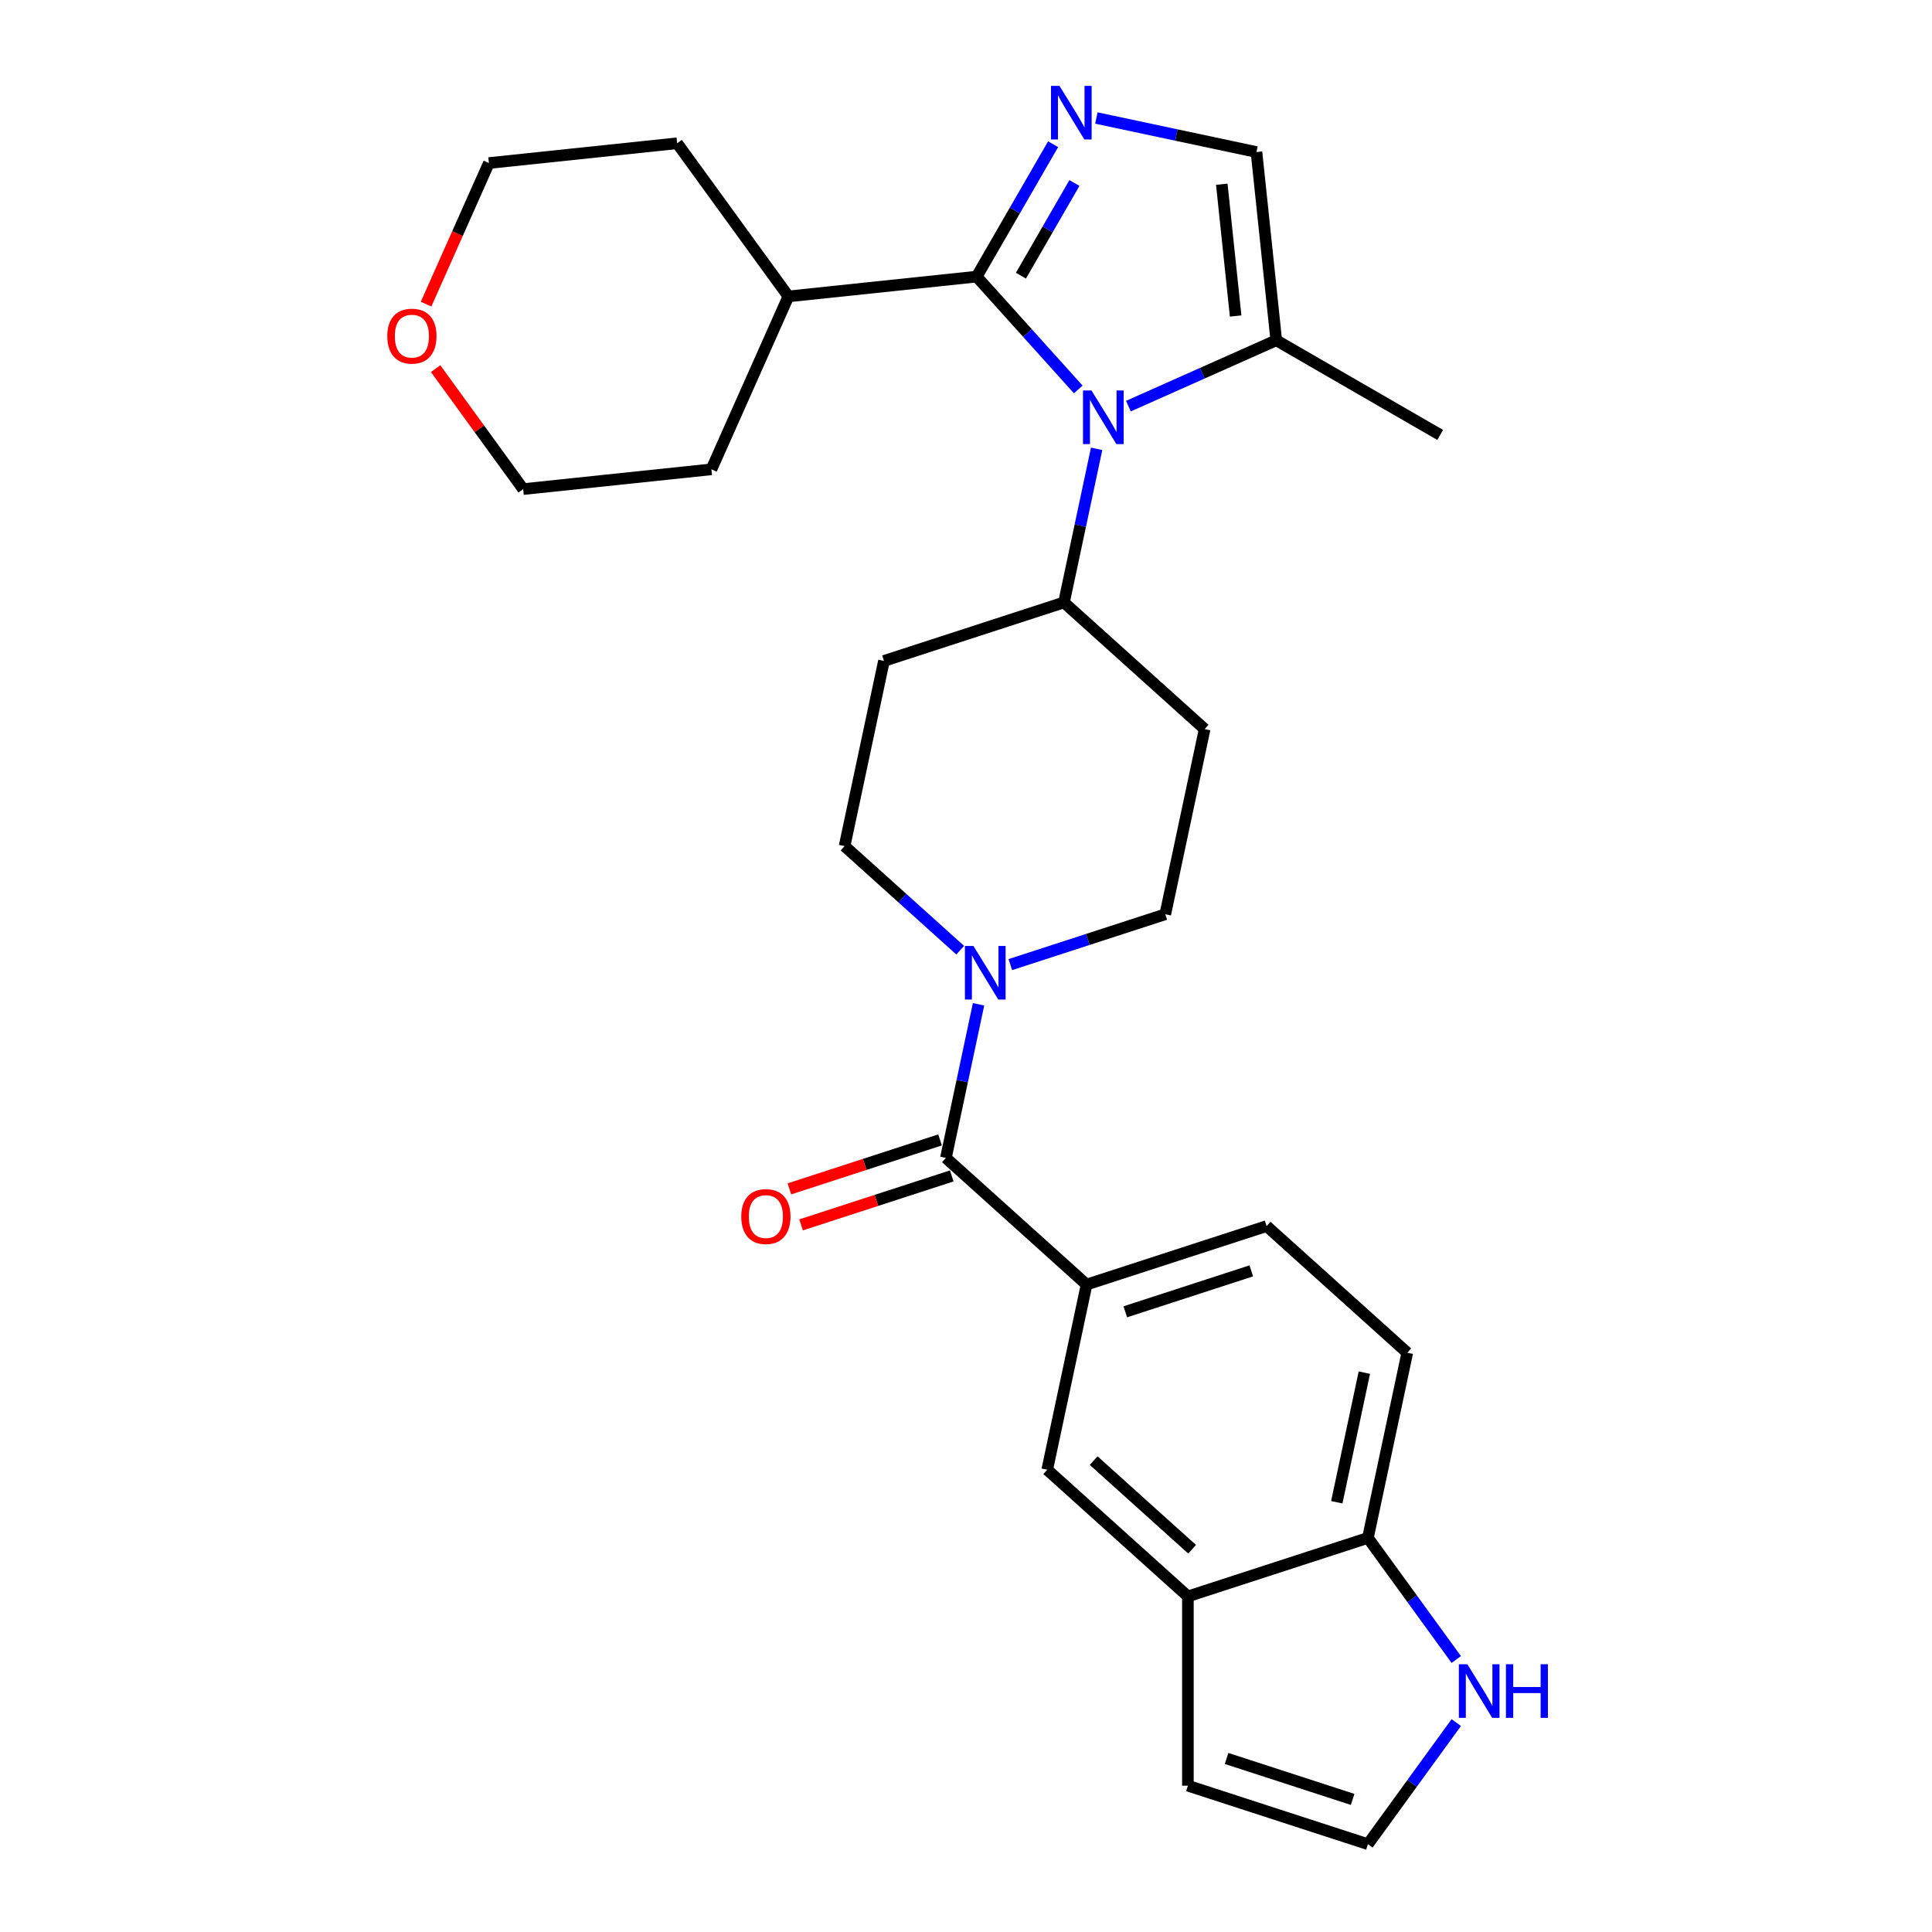 <?xml version='1.0' encoding='iso-8859-1'?>
<svg version='1.1' baseProfile='full'
              xmlns='http://www.w3.org/2000/svg'
                      xmlns:rdkit='http://www.rdkit.org/xml'
                      xmlns:xlink='http://www.w3.org/1999/xlink'
                  xml:space='preserve'
width='1000px' height='1000px' viewBox='0 0 1000 1000'>
<!-- END OF HEADER -->
<rect style='opacity:1.0;fill:#FFFFFF;stroke:none' width='1000' height='1000' x='0' y='0'> </rect>
<path class='bond-0' d='M 505.522,143.176 L 531.816,172.378' style='fill:none;fill-rule:evenodd;stroke:#000000;stroke-width:6px;stroke-linecap:butt;stroke-linejoin:miter;stroke-opacity:1' />
<path class='bond-0' d='M 531.816,172.378 L 558.109,201.58' style='fill:none;fill-rule:evenodd;stroke:#0000FF;stroke-width:6px;stroke-linecap:butt;stroke-linejoin:miter;stroke-opacity:1' />
<path class='bond-1' d='M 505.522,143.176 L 525.304,108.912' style='fill:none;fill-rule:evenodd;stroke:#000000;stroke-width:6px;stroke-linecap:butt;stroke-linejoin:miter;stroke-opacity:1' />
<path class='bond-1' d='M 525.304,108.912 L 545.087,74.648' style='fill:none;fill-rule:evenodd;stroke:#0000FF;stroke-width:6px;stroke-linecap:butt;stroke-linejoin:miter;stroke-opacity:1' />
<path class='bond-1' d='M 528.427,142.695 L 542.274,118.71' style='fill:none;fill-rule:evenodd;stroke:#000000;stroke-width:6px;stroke-linecap:butt;stroke-linejoin:miter;stroke-opacity:1' />
<path class='bond-1' d='M 542.274,118.71 L 556.122,94.725' style='fill:none;fill-rule:evenodd;stroke:#0000FF;stroke-width:6px;stroke-linecap:butt;stroke-linejoin:miter;stroke-opacity:1' />
<path class='bond-19' d='M 505.522,143.176 L 408.081,153.417' style='fill:none;fill-rule:evenodd;stroke:#000000;stroke-width:6px;stroke-linecap:butt;stroke-linejoin:miter;stroke-opacity:1' />
<path class='bond-4' d='M 584.054,210.212 L 622.321,193.174' style='fill:none;fill-rule:evenodd;stroke:#0000FF;stroke-width:6px;stroke-linecap:butt;stroke-linejoin:miter;stroke-opacity:1' />
<path class='bond-4' d='M 622.321,193.174 L 660.589,176.136' style='fill:none;fill-rule:evenodd;stroke:#000000;stroke-width:6px;stroke-linecap:butt;stroke-linejoin:miter;stroke-opacity:1' />
<path class='bond-7' d='M 567.612,232.311 L 559.162,272.067' style='fill:none;fill-rule:evenodd;stroke:#0000FF;stroke-width:6px;stroke-linecap:butt;stroke-linejoin:miter;stroke-opacity:1' />
<path class='bond-7' d='M 559.162,272.067 L 550.711,311.824' style='fill:none;fill-rule:evenodd;stroke:#000000;stroke-width:6px;stroke-linecap:butt;stroke-linejoin:miter;stroke-opacity:1' />
<path class='bond-5' d='M 567.483,61.082 L 608.915,69.889' style='fill:none;fill-rule:evenodd;stroke:#0000FF;stroke-width:6px;stroke-linecap:butt;stroke-linejoin:miter;stroke-opacity:1' />
<path class='bond-5' d='M 608.915,69.889 L 650.347,78.695' style='fill:none;fill-rule:evenodd;stroke:#000000;stroke-width:6px;stroke-linecap:butt;stroke-linejoin:miter;stroke-opacity:1' />
<path class='bond-2' d='M 489.599,599.334 L 498.049,559.578' style='fill:none;fill-rule:evenodd;stroke:#000000;stroke-width:6px;stroke-linecap:butt;stroke-linejoin:miter;stroke-opacity:1' />
<path class='bond-2' d='M 498.049,559.578 L 506.5,519.821' style='fill:none;fill-rule:evenodd;stroke:#0000FF;stroke-width:6px;stroke-linecap:butt;stroke-linejoin:miter;stroke-opacity:1' />
<path class='bond-6' d='M 489.599,599.334 L 562.41,664.894' style='fill:none;fill-rule:evenodd;stroke:#000000;stroke-width:6px;stroke-linecap:butt;stroke-linejoin:miter;stroke-opacity:1' />
<path class='bond-17' d='M 486.571,590.016 L 447.573,602.687' style='fill:none;fill-rule:evenodd;stroke:#000000;stroke-width:6px;stroke-linecap:butt;stroke-linejoin:miter;stroke-opacity:1' />
<path class='bond-17' d='M 447.573,602.687 L 408.575,615.359' style='fill:none;fill-rule:evenodd;stroke:#FF0000;stroke-width:6px;stroke-linecap:butt;stroke-linejoin:miter;stroke-opacity:1' />
<path class='bond-17' d='M 492.626,608.653 L 453.629,621.324' style='fill:none;fill-rule:evenodd;stroke:#000000;stroke-width:6px;stroke-linecap:butt;stroke-linejoin:miter;stroke-opacity:1' />
<path class='bond-17' d='M 453.629,621.324 L 414.631,633.995' style='fill:none;fill-rule:evenodd;stroke:#FF0000;stroke-width:6px;stroke-linecap:butt;stroke-linejoin:miter;stroke-opacity:1' />
<path class='bond-3' d='M 522.942,499.283 L 563.047,486.252' style='fill:none;fill-rule:evenodd;stroke:#0000FF;stroke-width:6px;stroke-linecap:butt;stroke-linejoin:miter;stroke-opacity:1' />
<path class='bond-3' d='M 563.047,486.252 L 603.152,473.221' style='fill:none;fill-rule:evenodd;stroke:#000000;stroke-width:6px;stroke-linecap:butt;stroke-linejoin:miter;stroke-opacity:1' />
<path class='bond-30' d='M 496.997,491.817 L 467.078,464.878' style='fill:none;fill-rule:evenodd;stroke:#0000FF;stroke-width:6px;stroke-linecap:butt;stroke-linejoin:miter;stroke-opacity:1' />
<path class='bond-30' d='M 467.078,464.878 L 437.158,437.938' style='fill:none;fill-rule:evenodd;stroke:#000000;stroke-width:6px;stroke-linecap:butt;stroke-linejoin:miter;stroke-opacity:1' />
<path class='bond-23' d='M 660.589,176.136 L 745.44,225.125' style='fill:none;fill-rule:evenodd;stroke:#000000;stroke-width:6px;stroke-linecap:butt;stroke-linejoin:miter;stroke-opacity:1' />
<path class='bond-28' d='M 660.589,176.136 L 650.347,78.695' style='fill:none;fill-rule:evenodd;stroke:#000000;stroke-width:6px;stroke-linecap:butt;stroke-linejoin:miter;stroke-opacity:1' />
<path class='bond-28' d='M 639.564,163.569 L 632.395,95.36' style='fill:none;fill-rule:evenodd;stroke:#000000;stroke-width:6px;stroke-linecap:butt;stroke-linejoin:miter;stroke-opacity:1' />
<path class='bond-9' d='M 562.41,664.894 L 542.04,760.731' style='fill:none;fill-rule:evenodd;stroke:#000000;stroke-width:6px;stroke-linecap:butt;stroke-linejoin:miter;stroke-opacity:1' />
<path class='bond-20' d='M 562.41,664.894 L 655.593,634.618' style='fill:none;fill-rule:evenodd;stroke:#000000;stroke-width:6px;stroke-linecap:butt;stroke-linejoin:miter;stroke-opacity:1' />
<path class='bond-20' d='M 582.443,678.989 L 647.671,657.796' style='fill:none;fill-rule:evenodd;stroke:#000000;stroke-width:6px;stroke-linecap:butt;stroke-linejoin:miter;stroke-opacity:1' />
<path class='bond-13' d='M 550.711,311.824 L 457.529,342.101' style='fill:none;fill-rule:evenodd;stroke:#000000;stroke-width:6px;stroke-linecap:butt;stroke-linejoin:miter;stroke-opacity:1' />
<path class='bond-14' d='M 550.711,311.824 L 623.523,377.384' style='fill:none;fill-rule:evenodd;stroke:#000000;stroke-width:6px;stroke-linecap:butt;stroke-linejoin:miter;stroke-opacity:1' />
<path class='bond-8' d='M 614.851,826.291 L 542.04,760.731' style='fill:none;fill-rule:evenodd;stroke:#000000;stroke-width:6px;stroke-linecap:butt;stroke-linejoin:miter;stroke-opacity:1' />
<path class='bond-8' d='M 617.042,801.895 L 566.073,756.003' style='fill:none;fill-rule:evenodd;stroke:#000000;stroke-width:6px;stroke-linecap:butt;stroke-linejoin:miter;stroke-opacity:1' />
<path class='bond-18' d='M 614.851,826.291 L 614.851,924.269' style='fill:none;fill-rule:evenodd;stroke:#000000;stroke-width:6px;stroke-linecap:butt;stroke-linejoin:miter;stroke-opacity:1' />
<path class='bond-31' d='M 614.851,826.291 L 708.034,796.014' style='fill:none;fill-rule:evenodd;stroke:#000000;stroke-width:6px;stroke-linecap:butt;stroke-linejoin:miter;stroke-opacity:1' />
<path class='bond-10' d='M 753.764,858.957 L 730.899,827.485' style='fill:none;fill-rule:evenodd;stroke:#0000FF;stroke-width:6px;stroke-linecap:butt;stroke-linejoin:miter;stroke-opacity:1' />
<path class='bond-10' d='M 730.899,827.485 L 708.034,796.014' style='fill:none;fill-rule:evenodd;stroke:#000000;stroke-width:6px;stroke-linecap:butt;stroke-linejoin:miter;stroke-opacity:1' />
<path class='bond-32' d='M 753.764,891.603 L 730.899,923.074' style='fill:none;fill-rule:evenodd;stroke:#0000FF;stroke-width:6px;stroke-linecap:butt;stroke-linejoin:miter;stroke-opacity:1' />
<path class='bond-32' d='M 730.899,923.074 L 708.034,954.545' style='fill:none;fill-rule:evenodd;stroke:#000000;stroke-width:6px;stroke-linecap:butt;stroke-linejoin:miter;stroke-opacity:1' />
<path class='bond-11' d='M 708.034,796.014 L 728.404,700.177' style='fill:none;fill-rule:evenodd;stroke:#000000;stroke-width:6px;stroke-linecap:butt;stroke-linejoin:miter;stroke-opacity:1' />
<path class='bond-11' d='M 691.922,777.564 L 706.182,710.479' style='fill:none;fill-rule:evenodd;stroke:#000000;stroke-width:6px;stroke-linecap:butt;stroke-linejoin:miter;stroke-opacity:1' />
<path class='bond-12' d='M 708.034,954.545 L 614.851,924.269' style='fill:none;fill-rule:evenodd;stroke:#000000;stroke-width:6px;stroke-linecap:butt;stroke-linejoin:miter;stroke-opacity:1' />
<path class='bond-12' d='M 700.112,931.367 L 634.884,910.174' style='fill:none;fill-rule:evenodd;stroke:#000000;stroke-width:6px;stroke-linecap:butt;stroke-linejoin:miter;stroke-opacity:1' />
<path class='bond-16' d='M 457.529,342.101 L 437.158,437.938' style='fill:none;fill-rule:evenodd;stroke:#000000;stroke-width:6px;stroke-linecap:butt;stroke-linejoin:miter;stroke-opacity:1' />
<path class='bond-15' d='M 623.523,377.384 L 603.152,473.221' style='fill:none;fill-rule:evenodd;stroke:#000000;stroke-width:6px;stroke-linecap:butt;stroke-linejoin:miter;stroke-opacity:1' />
<path class='bond-26' d='M 408.081,153.417 L 368.23,242.925' style='fill:none;fill-rule:evenodd;stroke:#000000;stroke-width:6px;stroke-linecap:butt;stroke-linejoin:miter;stroke-opacity:1' />
<path class='bond-27' d='M 408.081,153.417 L 350.491,74.152' style='fill:none;fill-rule:evenodd;stroke:#000000;stroke-width:6px;stroke-linecap:butt;stroke-linejoin:miter;stroke-opacity:1' />
<path class='bond-21' d='M 655.593,634.618 L 728.404,700.177' style='fill:none;fill-rule:evenodd;stroke:#000000;stroke-width:6px;stroke-linecap:butt;stroke-linejoin:miter;stroke-opacity:1' />
<path class='bond-22' d='M 220.536,157.42 L 236.793,120.907' style='fill:none;fill-rule:evenodd;stroke:#FF0000;stroke-width:6px;stroke-linecap:butt;stroke-linejoin:miter;stroke-opacity:1' />
<path class='bond-22' d='M 236.793,120.907 L 253.05,84.393' style='fill:none;fill-rule:evenodd;stroke:#000000;stroke-width:6px;stroke-linecap:butt;stroke-linejoin:miter;stroke-opacity:1' />
<path class='bond-29' d='M 225.485,190.811 L 248.137,221.989' style='fill:none;fill-rule:evenodd;stroke:#FF0000;stroke-width:6px;stroke-linecap:butt;stroke-linejoin:miter;stroke-opacity:1' />
<path class='bond-29' d='M 248.137,221.989 L 270.789,253.166' style='fill:none;fill-rule:evenodd;stroke:#000000;stroke-width:6px;stroke-linecap:butt;stroke-linejoin:miter;stroke-opacity:1' />
<path class='bond-24' d='M 270.789,253.166 L 368.23,242.925' style='fill:none;fill-rule:evenodd;stroke:#000000;stroke-width:6px;stroke-linecap:butt;stroke-linejoin:miter;stroke-opacity:1' />
<path class='bond-25' d='M 253.05,84.393 L 350.491,74.152' style='fill:none;fill-rule:evenodd;stroke:#000000;stroke-width:6px;stroke-linecap:butt;stroke-linejoin:miter;stroke-opacity:1' />
<path  class='atom-1' d='M 564.948 202.114
L 574.041 216.811
Q 574.942 218.261, 576.392 220.886
Q 577.842 223.512, 577.921 223.669
L 577.921 202.114
L 581.604 202.114
L 581.604 229.861
L 577.803 229.861
L 568.044 213.793
Q 566.908 211.912, 565.693 209.756
Q 564.517 207.601, 564.164 206.934
L 564.164 229.861
L 560.559 229.861
L 560.559 202.114
L 564.948 202.114
' fill='#0000FF'/>
<path  class='atom-2' d='M 548.377 44.451
L 557.47 59.148
Q 558.371 60.598, 559.821 63.224
Q 561.271 65.849, 561.349 66.006
L 561.349 44.451
L 565.033 44.451
L 565.033 72.198
L 561.232 72.198
L 551.473 56.13
Q 550.337 54.249, 549.122 52.093
Q 547.946 49.938, 547.593 49.272
L 547.593 72.198
L 543.988 72.198
L 543.988 44.451
L 548.377 44.451
' fill='#0000FF'/>
<path  class='atom-4' d='M 503.836 489.624
L 512.928 504.321
Q 513.83 505.771, 515.28 508.397
Q 516.73 511.022, 516.808 511.179
L 516.808 489.624
L 520.492 489.624
L 520.492 517.371
L 516.691 517.371
L 506.932 501.303
Q 505.796 499.422, 504.581 497.266
Q 503.405 495.111, 503.052 494.445
L 503.052 517.371
L 499.447 517.371
L 499.447 489.624
L 503.836 489.624
' fill='#0000FF'/>
<path  class='atom-11' d='M 759.49 861.406
L 768.583 876.103
Q 769.484 877.553, 770.934 880.179
Q 772.384 882.804, 772.462 882.961
L 772.462 861.406
L 776.146 861.406
L 776.146 889.153
L 772.345 889.153
L 762.586 873.085
Q 761.45 871.204, 760.235 869.048
Q 759.059 866.893, 758.706 866.227
L 758.706 889.153
L 755.101 889.153
L 755.101 861.406
L 759.49 861.406
' fill='#0000FF'/>
<path  class='atom-11' d='M 779.478 861.406
L 783.24 861.406
L 783.24 873.203
L 797.427 873.203
L 797.427 861.406
L 801.19 861.406
L 801.19 889.153
L 797.427 889.153
L 797.427 876.338
L 783.24 876.338
L 783.24 889.153
L 779.478 889.153
L 779.478 861.406
' fill='#0000FF'/>
<path  class='atom-18' d='M 383.679 629.69
Q 383.679 623.027, 386.971 619.304
Q 390.263 615.581, 396.416 615.581
Q 402.569 615.581, 405.861 619.304
Q 409.154 623.027, 409.154 629.69
Q 409.154 636.43, 405.822 640.271
Q 402.491 644.073, 396.416 644.073
Q 390.303 644.073, 386.971 640.271
Q 383.679 636.47, 383.679 629.69
M 396.416 640.937
Q 400.649 640.937, 402.922 638.116
Q 405.234 635.255, 405.234 629.69
Q 405.234 624.242, 402.922 621.499
Q 400.649 618.716, 396.416 618.716
Q 392.184 618.716, 389.872 621.459
Q 387.598 624.203, 387.598 629.69
Q 387.598 635.294, 389.872 638.116
Q 392.184 640.937, 396.416 640.937
' fill='#FF0000'/>
<path  class='atom-23' d='M 200.462 173.979
Q 200.462 167.316, 203.754 163.593
Q 207.046 159.87, 213.199 159.87
Q 219.352 159.87, 222.644 163.593
Q 225.936 167.316, 225.936 173.979
Q 225.936 180.72, 222.605 184.56
Q 219.273 188.362, 213.199 188.362
Q 207.085 188.362, 203.754 184.56
Q 200.462 180.759, 200.462 173.979
M 213.199 185.227
Q 217.431 185.227, 219.704 182.405
Q 222.017 179.544, 222.017 173.979
Q 222.017 168.531, 219.704 165.788
Q 217.431 163.005, 213.199 163.005
Q 208.966 163.005, 206.654 165.749
Q 204.381 168.492, 204.381 173.979
Q 204.381 179.583, 206.654 182.405
Q 208.966 185.227, 213.199 185.227
' fill='#FF0000'/>
</svg>
